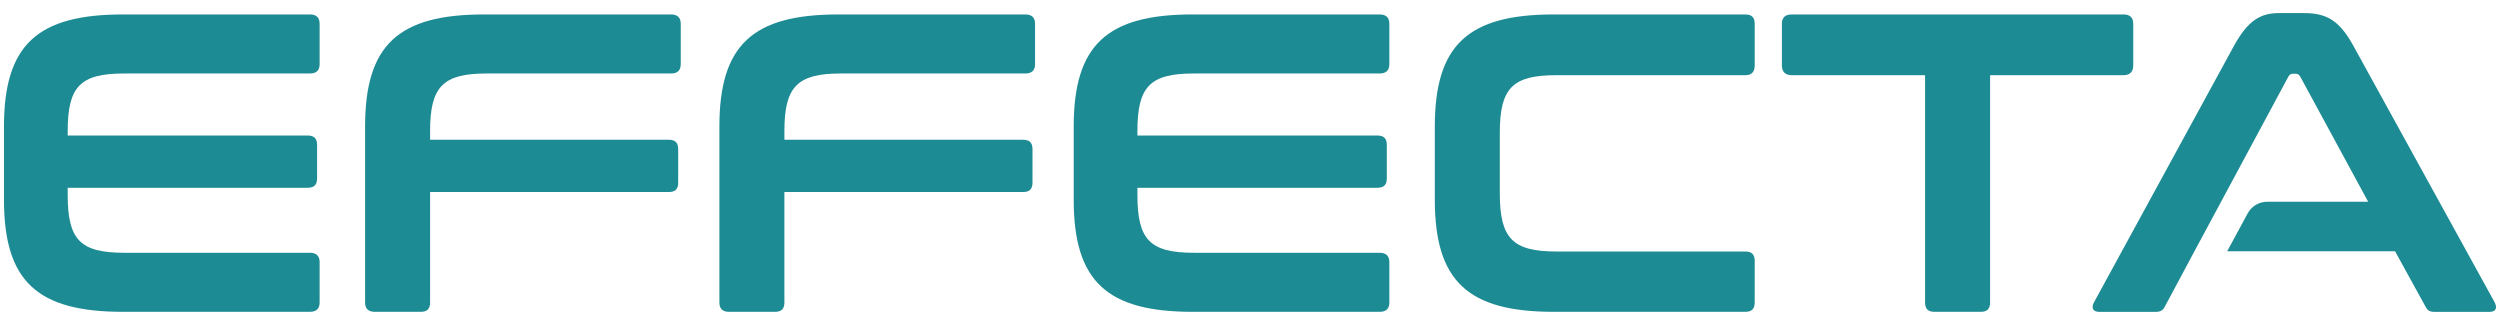 <?xml version="1.0" encoding="UTF-8" standalone="no"?><!DOCTYPE svg PUBLIC "-//W3C//DTD SVG 1.1//EN" "http://www.w3.org/Graphics/SVG/1.1/DTD/svg11.dtd"><svg width="100%" height="100%" viewBox="0 0 176533 22949" version="1.1" xmlns="http://www.w3.org/2000/svg" xmlns:xlink="http://www.w3.org/1999/xlink" xml:space="preserve" xmlns:serif="http://www.serif.com/" style="fill-rule:evenodd;clip-rule:evenodd;stroke-linejoin:round;stroke-miterlimit:2;"><rect id="Artboard2" x="0" y="-0" width="176533" height="22948.6" style="fill:none;"/><clipPath id="_clip1"><rect x="0" y="-0" width="176533" height="22948.6"/></clipPath><g clip-path="url(#_clip1)"><rect id="Artboard1" x="-16.667" y="345.833" width="60128.8" height="22611.2" style="fill:none;"/><g id="LIA-logo" serif:id="LIA logo"><g id="EFFECTA-LOGO" serif:id="EFFECTA LOGO"><g><path d="M161587,5415.89l-6631.08,12327.9l-2079.79,3888.25c-150.675,301.425 -331.525,391.842 -693.28,391.842l-3918.33,-0c-512.45,-0 -602.867,-301.408 -391.858,-693.25l9886.33,-18115.1c994.721,-1808.44 1898.94,-2290.73 3164.86,-2290.73l1778.35,0c1537.25,0 2471.65,482.292 3466.3,2290.73l9976.83,18115.1c210.937,391.842 120.521,693.25 -361.754,693.25l-3827.92,-0c-391.842,-0 -542.533,-90.417 -693.279,-391.842l-2140.05,-3888.25l-11855,0c0,0 887.43,-1640.89 1446.32,-2674.46c273.871,-506.442 803.246,-821.979 1378.98,-821.979l7130.79,-0l-4792.54,-8831.46c-90.417,-150.675 -180.833,-210.937 -331.512,-210.937l-180.85,-0c-150.746,-0 -241.18,60.262 -331.596,210.937l0.046,0.025Z" style="fill:#1d8b93;"/></g><g><path d="M8680.54,1019.99c-6059.75,0 -8399.66,2159.91 -8399.66,7919.68l-0,5159.79c-0,5759.76 2339.9,7919.68 8399.66,7919.68l13199.5,-0c449.981,-0 689.971,-209.992 689.971,-659.973l0,-2849.88c0,-449.982 -239.99,-659.973 -689.971,-659.973l-13109.5,0c-3119.87,0 -3989.84,-929.962 -3989.84,-4079.83l0,-509.979l16949.3,-0c449.981,-0 659.973,-209.992 659.973,-659.973l-0,-2369.9c-0,-449.982 -209.992,-659.973 -659.973,-659.973l-16949.3,0l0,-299.988c0,-3149.87 869.964,-4079.83 3989.84,-4079.83l13109.5,-0c449.981,-0 689.971,-209.991 689.971,-659.973l0,-2849.88c0,-449.981 -239.99,-659.973 -689.971,-659.973l-13199.5,0Z" style="fill:#1d8b93;fill-rule:nonzero;"/><path d="M34179.5,1019.99c-6059.75,0 -8399.66,2159.91 -8399.66,7919.68l-0,12419.5c-0,449.981 239.99,659.973 689.971,659.973l3239.87,-0c449.982,-0 659.973,-209.992 659.973,-659.973l0,-7799.68l16859.3,0c449.981,0 659.973,-209.991 659.973,-659.973l-0,-2369.9c-0,-449.982 -209.992,-659.973 -659.973,-659.973l-16859.3,-0l0,-599.976c0,-3149.87 899.963,-4079.83 3989.84,-4079.83l13019.5,-0c449.981,-0 689.971,-209.991 689.971,-659.973l0,-2849.88c0,-449.981 -239.99,-659.973 -689.971,-659.973l-13199.5,0Z" style="fill:#1d8b93;fill-rule:nonzero;"/><path d="M59198.5,1019.99c-6059.75,0 -8399.66,2159.91 -8399.66,7919.68l0,12419.5c0,449.981 239.99,659.973 689.972,659.973l3239.87,-0c449.981,-0 659.973,-209.992 659.973,-659.973l-0,-7799.68l16859.3,0c449.982,0 659.973,-209.991 659.973,-659.973l-0,-2369.9c-0,-449.982 -209.991,-659.973 -659.973,-659.973l-16859.3,-0l-0,-599.976c-0,-3149.87 899.963,-4079.83 3989.84,-4079.83l13019.5,-0c449.981,-0 689.972,-209.991 689.972,-659.973l-0,-2849.88c-0,-449.981 -239.991,-659.973 -689.972,-659.973l-13199.5,0Z" style="fill:#1d8b93;fill-rule:nonzero;"/><path d="M84217.4,1019.99c-6059.75,0 -8399.66,2159.91 -8399.66,7919.68l0,5159.79c0,5759.76 2339.9,7919.68 8399.66,7919.68l13199.5,-0c449.982,-0 689.972,-209.992 689.972,-659.973l-0,-2849.88c-0,-449.982 -239.99,-659.973 -689.972,-659.973l-13109.5,0c-3119.87,0 -3989.84,-929.962 -3989.84,-4079.83l-0,-509.979l16949.3,-0c449.982,-0 659.973,-209.992 659.973,-659.973l0,-2369.9c0,-449.982 -209.991,-659.973 -659.973,-659.973l-16949.3,0l-0,-299.988c-0,-3149.87 869.964,-4079.83 3989.84,-4079.83l13109.5,-0c449.982,-0 689.972,-209.991 689.972,-659.973l-0,-2849.88c-0,-449.981 -239.99,-659.973 -689.972,-659.973l-13199.5,0Z" style="fill:#1d8b93;fill-rule:nonzero;"/><path d="M109716,1019.99c-6059.75,0 -8399.66,2159.91 -8399.66,7919.68l0,5159.79c0,5759.76 2339.9,7919.68 8399.66,7919.68l13529.4,-0c449.982,-0 659.973,-209.992 659.973,-659.973l0,-2939.88c0,-449.982 -209.991,-659.973 -659.973,-659.973l-13349.5,-0c-3089.87,-0 -3989.84,-929.962 -3989.84,-4109.83l-0,-4259.82c-0,-3179.87 899.963,-4079.83 3989.84,-4079.83l13349.5,0c449.982,0 659.973,-239.99 659.973,-689.972l0,-2939.88c0,-449.981 -209.991,-659.973 -659.973,-659.973l-13529.4,0Z" style="fill:#1d8b93;fill-rule:nonzero;"/><path d="M126516,1019.99c-449.981,0 -689.971,209.992 -689.971,659.973l-0,2939.88c-0,449.982 239.99,689.972 689.971,689.972l9419.61,0l0,16049.3c0,449.981 209.992,659.973 659.973,659.973l3269.87,-0c449.981,-0 659.973,-209.992 659.973,-659.973l-0,-16049.3l9419.61,0c449.981,0 689.972,-239.99 689.972,-689.972l-0,-2939.88c-0,-449.981 -239.991,-659.973 -689.972,-659.973l-23429,0Z" style="fill:#1d8b93;fill-rule:nonzero;"/></g></g></g></g></svg>